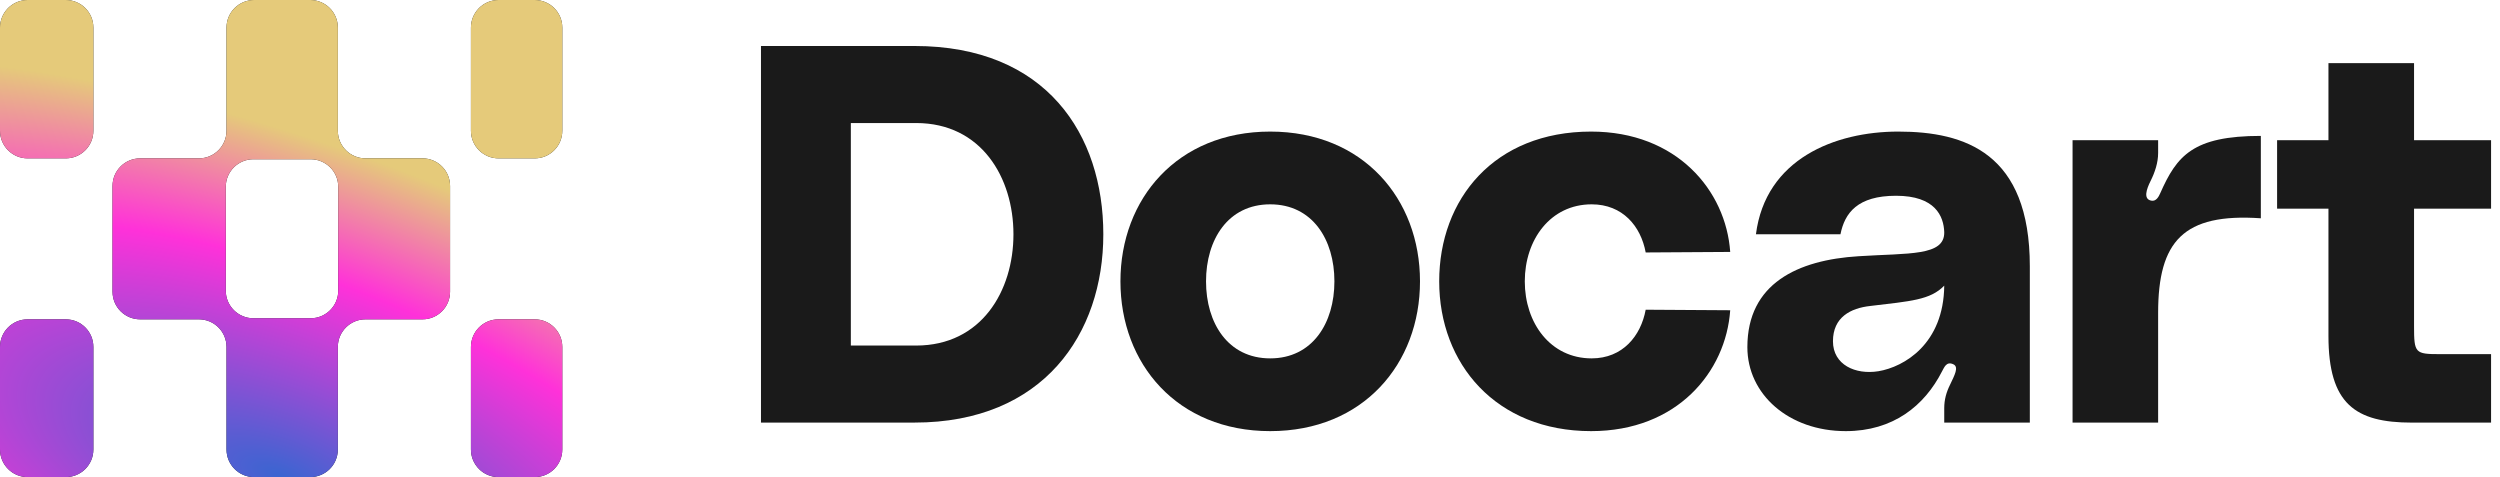 <svg width="131" height="25" viewBox="0 0 131 25" fill="none" xmlns="http://www.w3.org/2000/svg">
<path d="M4.893 23.553C4.893 24.352 4.245 25 3.446 25H1.447C0.648 25 0 24.352 0 23.553V18.18C0 17.381 0.648 16.733 1.447 16.733H3.446C4.245 16.733 4.893 17.381 4.893 18.18V23.553ZM17.703 6.851C17.703 7.65 18.351 8.298 19.15 8.298H22.137C22.936 8.298 23.584 8.946 23.584 9.745V15.286C23.584 16.085 22.936 16.733 22.137 16.733H19.15C18.351 16.733 17.703 17.381 17.703 18.18V23.553C17.703 24.352 17.055 25 16.256 25H13.316C12.517 25 11.869 24.352 11.869 23.553V18.18C11.869 17.381 11.221 16.733 10.422 16.733H7.344C6.544 16.733 5.896 16.085 5.896 15.286V9.745C5.896 8.946 6.544 8.298 7.344 8.298H10.422C11.221 8.298 11.869 7.65 11.869 6.851V1.447C11.869 0.648 12.517 0 13.316 0H16.256C17.055 0 17.703 0.648 17.703 1.447V6.851ZM29.465 23.553C29.465 24.352 28.817 25 28.018 25H26.124C25.325 25 24.677 24.352 24.677 23.553V18.18C24.677 17.381 25.325 16.733 26.124 16.733H28.018C28.817 16.733 29.465 17.381 29.465 18.18V23.553ZM13.278 8.344C12.479 8.344 11.831 8.992 11.831 9.791V15.23C11.831 16.029 12.479 16.677 13.278 16.677H16.277C17.076 16.677 17.724 16.029 17.724 15.23V9.791C17.724 8.992 17.076 8.344 16.277 8.344H13.278ZM4.893 6.851C4.893 7.65 4.245 8.298 3.446 8.298H1.447C0.648 8.298 0 7.65 0 6.851V1.447C0 0.648 0.648 0 1.447 0H3.446C4.245 0 4.893 0.648 4.893 1.447V6.851ZM29.465 6.851C29.465 7.65 28.817 8.298 28.018 8.298H26.124C25.325 8.298 24.677 7.65 24.677 6.851V1.447C24.677 0.648 25.325 0 26.124 0H28.018C28.817 0 29.465 0.648 29.465 1.447V6.851Z" fill="#202020"/>
<path d="M4.893 23.553C4.893 24.352 4.245 25 3.446 25H1.447C0.648 25 0 24.352 0 23.553V18.18C0 17.381 0.648 16.733 1.447 16.733H3.446C4.245 16.733 4.893 17.381 4.893 18.18V23.553ZM17.703 6.851C17.703 7.65 18.351 8.298 19.15 8.298H22.137C22.936 8.298 23.584 8.946 23.584 9.745V15.286C23.584 16.085 22.936 16.733 22.137 16.733H19.15C18.351 16.733 17.703 17.381 17.703 18.18V23.553C17.703 24.352 17.055 25 16.256 25H13.316C12.517 25 11.869 24.352 11.869 23.553V18.18C11.869 17.381 11.221 16.733 10.422 16.733H7.344C6.544 16.733 5.896 16.085 5.896 15.286V9.745C5.896 8.946 6.544 8.298 7.344 8.298H10.422C11.221 8.298 11.869 7.65 11.869 6.851V1.447C11.869 0.648 12.517 0 13.316 0H16.256C17.055 0 17.703 0.648 17.703 1.447V6.851ZM29.465 23.553C29.465 24.352 28.817 25 28.018 25H26.124C25.325 25 24.677 24.352 24.677 23.553V18.18C24.677 17.381 25.325 16.733 26.124 16.733H28.018C28.817 16.733 29.465 17.381 29.465 18.18V23.553ZM13.278 8.344C12.479 8.344 11.831 8.992 11.831 9.791V15.23C11.831 16.029 12.479 16.677 13.278 16.677H16.277C17.076 16.677 17.724 16.029 17.724 15.23V9.791C17.724 8.992 17.076 8.344 16.277 8.344H13.278ZM4.893 6.851C4.893 7.65 4.245 8.298 3.446 8.298H1.447C0.648 8.298 0 7.65 0 6.851V1.447C0 0.648 0.648 0 1.447 0H3.446C4.245 0 4.893 0.648 4.893 1.447V6.851ZM29.465 6.851C29.465 7.65 28.817 8.298 28.018 8.298H26.124C25.325 8.298 24.677 7.65 24.677 6.851V1.447C24.677 0.648 25.325 0 26.124 0H28.018C28.817 0 29.465 0.648 29.465 1.447V6.851Z" fill="url(#paint0_radial_9994_184378)"/>
<path d="M130.532 10.933H126.496V17.099C126.496 18.501 126.552 18.557 127.842 18.557H130.532V22.145H126.384C123.413 22.145 122.011 21.164 122.011 17.604V10.933H119.32V7.345H122.011V3.309H126.496V7.345H130.532V10.933Z" fill="#1A1A1A"/>
<path d="M112.722 10.513C112.974 10.569 113.114 10.317 113.199 10.12C114.067 8.158 114.908 7.121 118.468 7.121V11.438C114.404 11.158 113.086 12.643 113.086 16.399V22.145H108.602V7.345H113.086V8.018C113.086 8.523 112.918 9.027 112.694 9.476C112.47 9.924 112.302 10.429 112.722 10.513Z" fill="#1A1A1A"/>
<path d="M91.562 18.191C91.562 14.855 94.197 13.622 97.393 13.426C100.028 13.257 101.906 13.426 101.878 12.164C101.85 11.323 101.401 10.258 99.355 10.258C97.337 10.258 96.664 11.155 96.44 12.276H92.011C92.516 8.324 96.159 6.895 99.467 6.895C102.971 6.895 106.363 8.016 106.363 13.958V22.143H101.878V21.386C101.878 20.938 101.99 20.545 102.186 20.153C102.41 19.676 102.663 19.228 102.354 19.088C101.99 18.919 101.878 19.256 101.766 19.452C100.841 21.274 99.187 22.591 96.72 22.591C93.721 22.591 91.562 20.657 91.562 18.191ZM101.878 14.967C101.149 15.724 100.112 15.78 98.01 16.032C96.972 16.145 96.047 16.621 96.047 17.882C96.047 19.116 97.225 19.648 98.43 19.452C99.775 19.228 101.85 18.023 101.878 14.967Z" fill="#1A1A1A"/>
<path d="M75.414 14.743C75.414 10.426 78.301 6.895 83.375 6.895C87.859 6.895 90.438 9.978 90.663 13.201L86.234 13.229C85.981 11.856 85.028 10.707 83.403 10.707C81.244 10.707 79.899 12.557 79.899 14.743C79.899 16.929 81.244 18.779 83.403 18.779C85.028 18.779 85.981 17.602 86.234 16.229L90.663 16.257C90.438 19.48 87.888 22.591 83.375 22.591C78.385 22.591 75.414 19.06 75.414 14.743Z" fill="#1A1A1A"/>
<path d="M66.559 6.895C71.437 6.895 74.408 10.426 74.408 14.743C74.408 19.06 71.437 22.591 66.559 22.591C61.682 22.591 58.711 19.06 58.711 14.743C58.711 10.426 61.682 6.895 66.559 6.895ZM66.559 18.779C68.774 18.779 69.923 16.929 69.923 14.743C69.923 12.557 68.774 10.707 66.559 10.707C64.345 10.707 63.196 12.557 63.196 14.743C63.196 16.929 64.345 18.779 66.559 18.779Z" fill="#1A1A1A"/>
<path d="M47.92 2.41C54.843 2.41 57.814 7.063 57.814 12.277C57.814 17.491 54.675 22.143 47.92 22.143H39.875V2.41H47.92ZM48.004 18.107C51.423 18.107 53.105 15.248 53.105 12.277C53.105 9.306 51.423 6.447 48.004 6.447H44.584V18.107H48.004Z" fill="#1A1A1A"/>
<defs>
<radialGradient id="paint0_radial_9994_184378" cx="0" cy="0" r="1" gradientUnits="userSpaceOnUse" gradientTransform="translate(14.715 25) rotate(110.925) scale(17.279 42.08)">
<stop stop-color="#3A65D1"/>
<stop offset="0.611" stop-color="#FF31D9"/>
<stop offset="1" stop-color="#E5CA7A"/>
</radialGradient>
</defs>
</svg>
